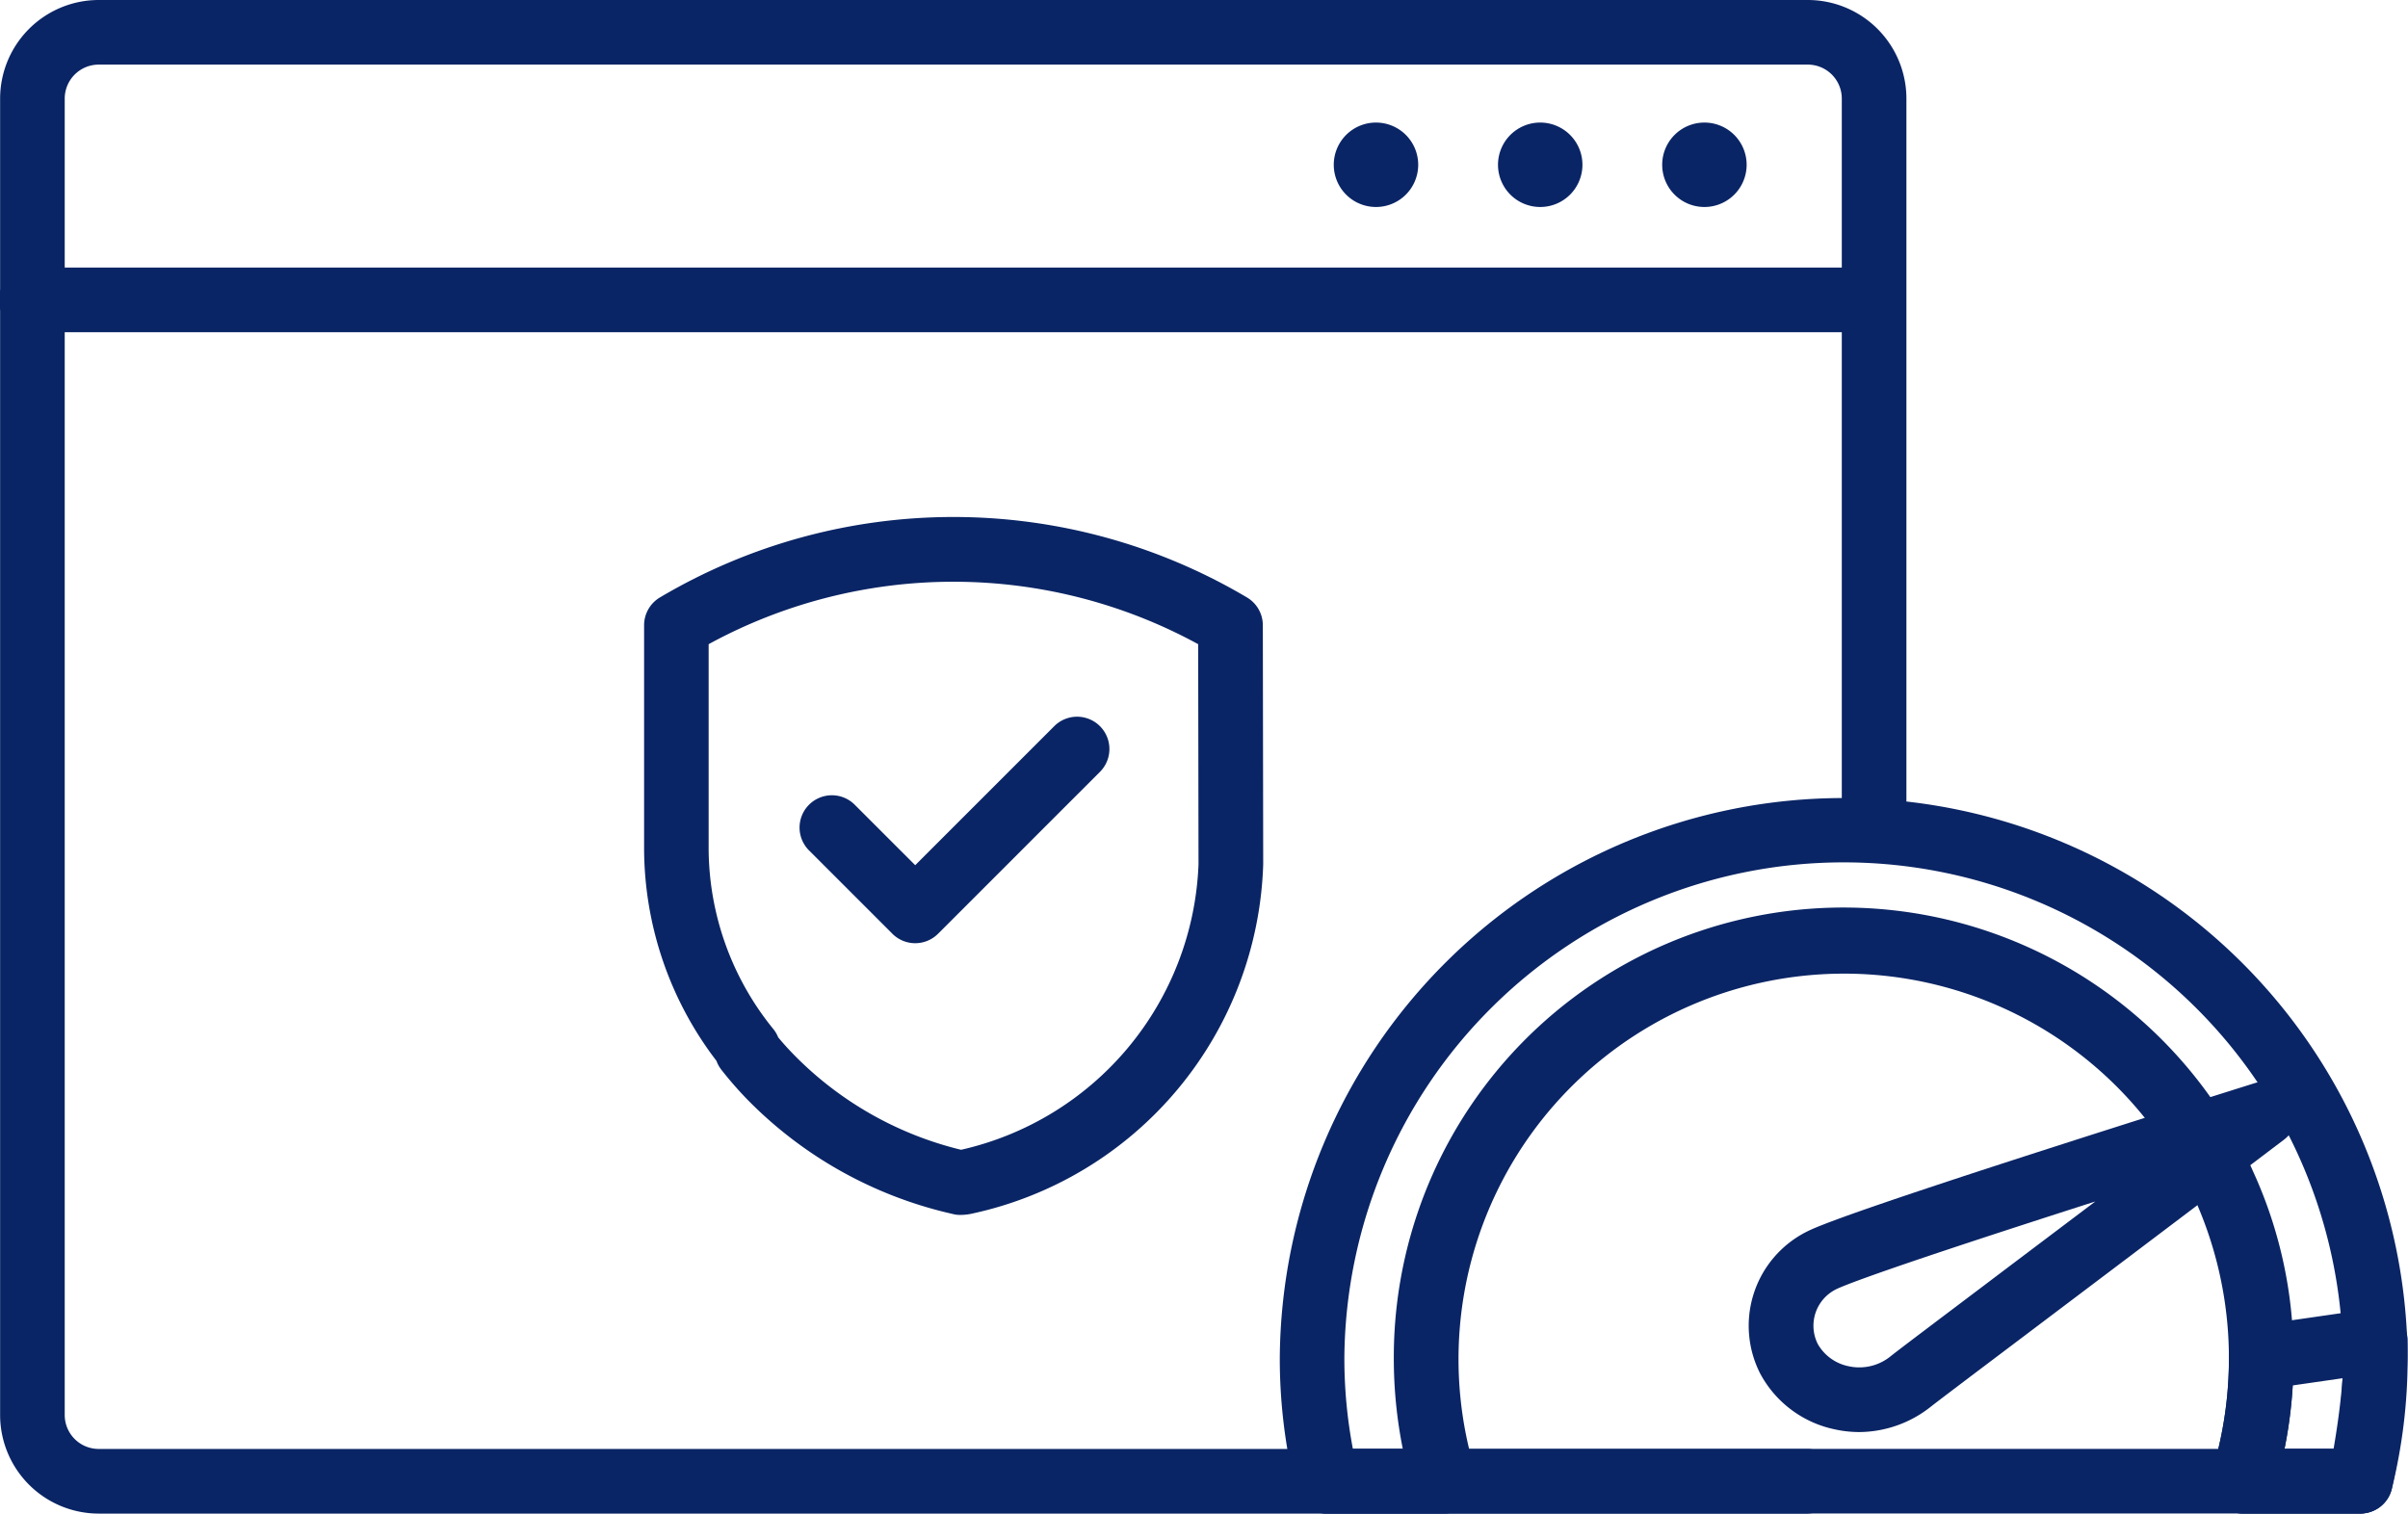 <svg id="Group_11855" data-name="Group 11855" xmlns="http://www.w3.org/2000/svg" width="64.733" height="40.693" viewBox="0 0 64.733 40.693">
  <g id="Group_11853" data-name="Group 11853">
    <g id="Group_11848" data-name="Group 11848">
      <path id="Path_45962" data-name="Path 45962" d="M621.929,241.879H575.984a2.653,2.653,0,0,1-2.65-2.648V203.836a2.653,2.653,0,0,1,2.65-2.65h45.946a2.652,2.652,0,0,1,2.65,2.65v18.816a.869.869,0,1,1-1.737,0V203.836a.914.914,0,0,0-.913-.913H575.984a.914.914,0,0,0-.913.913V239.23a.913.913,0,0,0,.913.911h45.946a.869.869,0,0,1,0,1.737Z" transform="translate(-573.331 -201.186)" fill="#0a2565"/>
      <path id="Path_45963" data-name="Path 45963" d="M610.375,205.165a1.135,1.135,0,1,1-1.134-1.134,1.135,1.135,0,0,1,1.134,1.134Z" transform="translate(-567.835 -200.736)" fill="#0a2565"/>
      <path id="Path_45964" data-name="Path 45964" d="M606.563,205.165a1.135,1.135,0,1,1-1.135-1.134,1.135,1.135,0,0,1,1.135,1.134Z" transform="translate(-568.438 -200.736)" fill="#0a2565"/>
      <path id="Path_45965" data-name="Path 45965" d="M614.187,205.165a1.135,1.135,0,1,1-1.135-1.134,1.135,1.135,0,0,1,1.135,1.134Z" transform="translate(-567.233 -200.736)" fill="#0a2565"/>
      <path id="Path_45966" data-name="Path 45966" d="M623.716,209.135H574.2a.869.869,0,1,1,0-1.737h49.516a.869.869,0,0,1,0,1.737Z" transform="translate(-573.331 -200.204)" fill="#0a2565"/>
    </g>
    <g id="Group_11850" data-name="Group 11850" transform="translate(29.631 17.204)">
      <g id="Group_11849" data-name="Group 11849">
        <path id="Path_45967" data-name="Path 45967" d="M598.918,216.042" transform="translate(-598.918 -216.042)" fill="none" stroke="#0a2565" stroke-linecap="round" stroke-linejoin="round" stroke-width="1.5"/>
      </g>
    </g>
    <g id="Group_11852" data-name="Group 11852" transform="translate(34.403 21.425)">
      <path id="Path_45968" data-name="Path 45968" d="M628.124,235.574" transform="translate(-599.074 -217.176)" fill="none" stroke="#0a2565" stroke-linecap="round" stroke-linejoin="round" stroke-width="1.5"/>
      <path id="Path_45969" data-name="Path 45969" d="M632.089,238.954h-3.158a.868.868,0,0,1-.828-1.128,10.456,10.456,0,0,0-.493-7.384c-.061-.142-.123-.263-.181-.375a10.365,10.365,0,0,0-19.134,7.759.868.868,0,0,1-.829,1.128h-3.157a.87.87,0,0,1-.843-.658,14.623,14.623,0,0,1-.426-3.542,15.16,15.16,0,0,1,30.319,0,14.614,14.614,0,0,1-.426,3.542A.869.869,0,0,1,632.089,238.954Zm-2.039-1.737h1.341a13.048,13.048,0,0,0,.23-2.463,13.423,13.423,0,0,0-26.845,0,13.043,13.043,0,0,0,.229,2.463h1.342a12.351,12.351,0,0,1-.242-2.463,12.089,12.089,0,0,1,22.862-5.489c.075.14.159.308.23.475a11.927,11.927,0,0,1,1.093,5.014A12.346,12.346,0,0,1,630.049,237.216Z" transform="translate(-603.039 -219.687)" fill="#0a2565"/>
      <path id="Path_45970" data-name="Path 45970" d="M616.9,235.718a3.046,3.046,0,0,1-.659-.072,2.957,2.957,0,0,1-2-1.486,2.83,2.83,0,0,1,1.216-3.815h0c.264-.135,1.069-.55,12.075-4.009a.868.868,0,0,1,.784,1.52c-3.187,2.415-5.48,4.142-7.025,5.309-1.41,1.063-2.194,1.655-2.467,1.868A3.121,3.121,0,0,1,616.9,235.718Zm-.644-3.829a1.092,1.092,0,0,0-.468,1.474,1.239,1.239,0,0,0,.826.586,1.335,1.335,0,0,0,1.144-.284c.274-.215,1.067-.813,2.492-1.888.793-.6,1.784-1.346,2.992-2.258-5.586,1.79-6.754,2.251-6.986,2.369Z" transform="translate(-601.318 -218.642)" fill="#0a2565"/>
      <path id="Path_45971" data-name="Path 45971" d="M632.034,236.561H604.254a.869.869,0,1,1,0-1.737h27.781a.869.869,0,0,1,0,1.737Z" transform="translate(-602.984 -217.295)" fill="#0a2565"/>
      <g id="Group_11851" data-name="Group 11851" transform="translate(25.023 13.754)">
        <path id="Path_45972" data-name="Path 45972" d="M628.674,237.076h-3.158a.868.868,0,0,1-.828-1.128,10.3,10.3,0,0,0,.452-3.072.868.868,0,0,1,.745-.859l3.065-.442a.851.851,0,0,1,.673.186.873.873,0,0,1,.32.621,18.885,18.885,0,0,1-.419,4.006A.866.866,0,0,1,628.674,237.076Zm-2.039-1.737h1.318c.087-.507.195-1.224.241-1.9l-1.337.193A12.087,12.087,0,0,1,626.634,235.339Z" transform="translate(-624.647 -231.564)" fill="#0a2565"/>
        <path id="Path_45973" data-name="Path 45973" d="M628.469,232.7" transform="translate(-624.043 -231.385)" fill="none" stroke="#0a2565" stroke-linecap="round" stroke-linejoin="round" stroke-width="1.5"/>
        <path id="Path_45974" data-name="Path 45974" d="M628.124,235.574" transform="translate(-624.098 -230.931)" fill="none" stroke="#0a2565" stroke-linecap="round" stroke-linejoin="round" stroke-width="1.5"/>
      </g>
    </g>
  </g>
  <g id="Group_11854" data-name="Group 11854" transform="translate(17.313 13.896)">
    <path id="Path_45975" data-name="Path 45975" d="M596.781,231.953a.719.719,0,0,1-.164-.016l-.12-.028a11.161,11.161,0,0,1-5.488-3.109q-.344-.36-.646-.746a.868.868,0,0,1-.135-.243,9.425,9.425,0,0,1-1.945-5.72V216.1a.87.87,0,0,1,.426-.748,15.474,15.474,0,0,1,15.78,0,.868.868,0,0,1,.427.748l.01,6.427a9.925,9.925,0,0,1-7.831,9.392A1.409,1.409,0,0,1,596.781,231.953Zm-4.893-4.773c.12.144.245.284.378.422a9.394,9.394,0,0,0,4.538,2.6,8.194,8.194,0,0,0,6.383-7.671l-.009-5.922a13.734,13.734,0,0,0-13.16,0v5.489a7.73,7.73,0,0,0,1.738,4.857A.872.872,0,0,1,591.888,227.18Z" transform="translate(-588.281 -213.186)" fill="#0a2565"/>
    <path id="Path_45976" data-name="Path 45976" d="M595,223.914a.866.866,0,0,1-.615-.255l-2.239-2.239a.868.868,0,0,1,1.228-1.229L595,221.817l3.738-3.738a.868.868,0,0,1,1.228,1.229l-4.352,4.352A.864.864,0,0,1,595,223.914Z" transform="translate(-587.71 -212.452)" fill="#0a2565"/>
  </g>
</svg>
